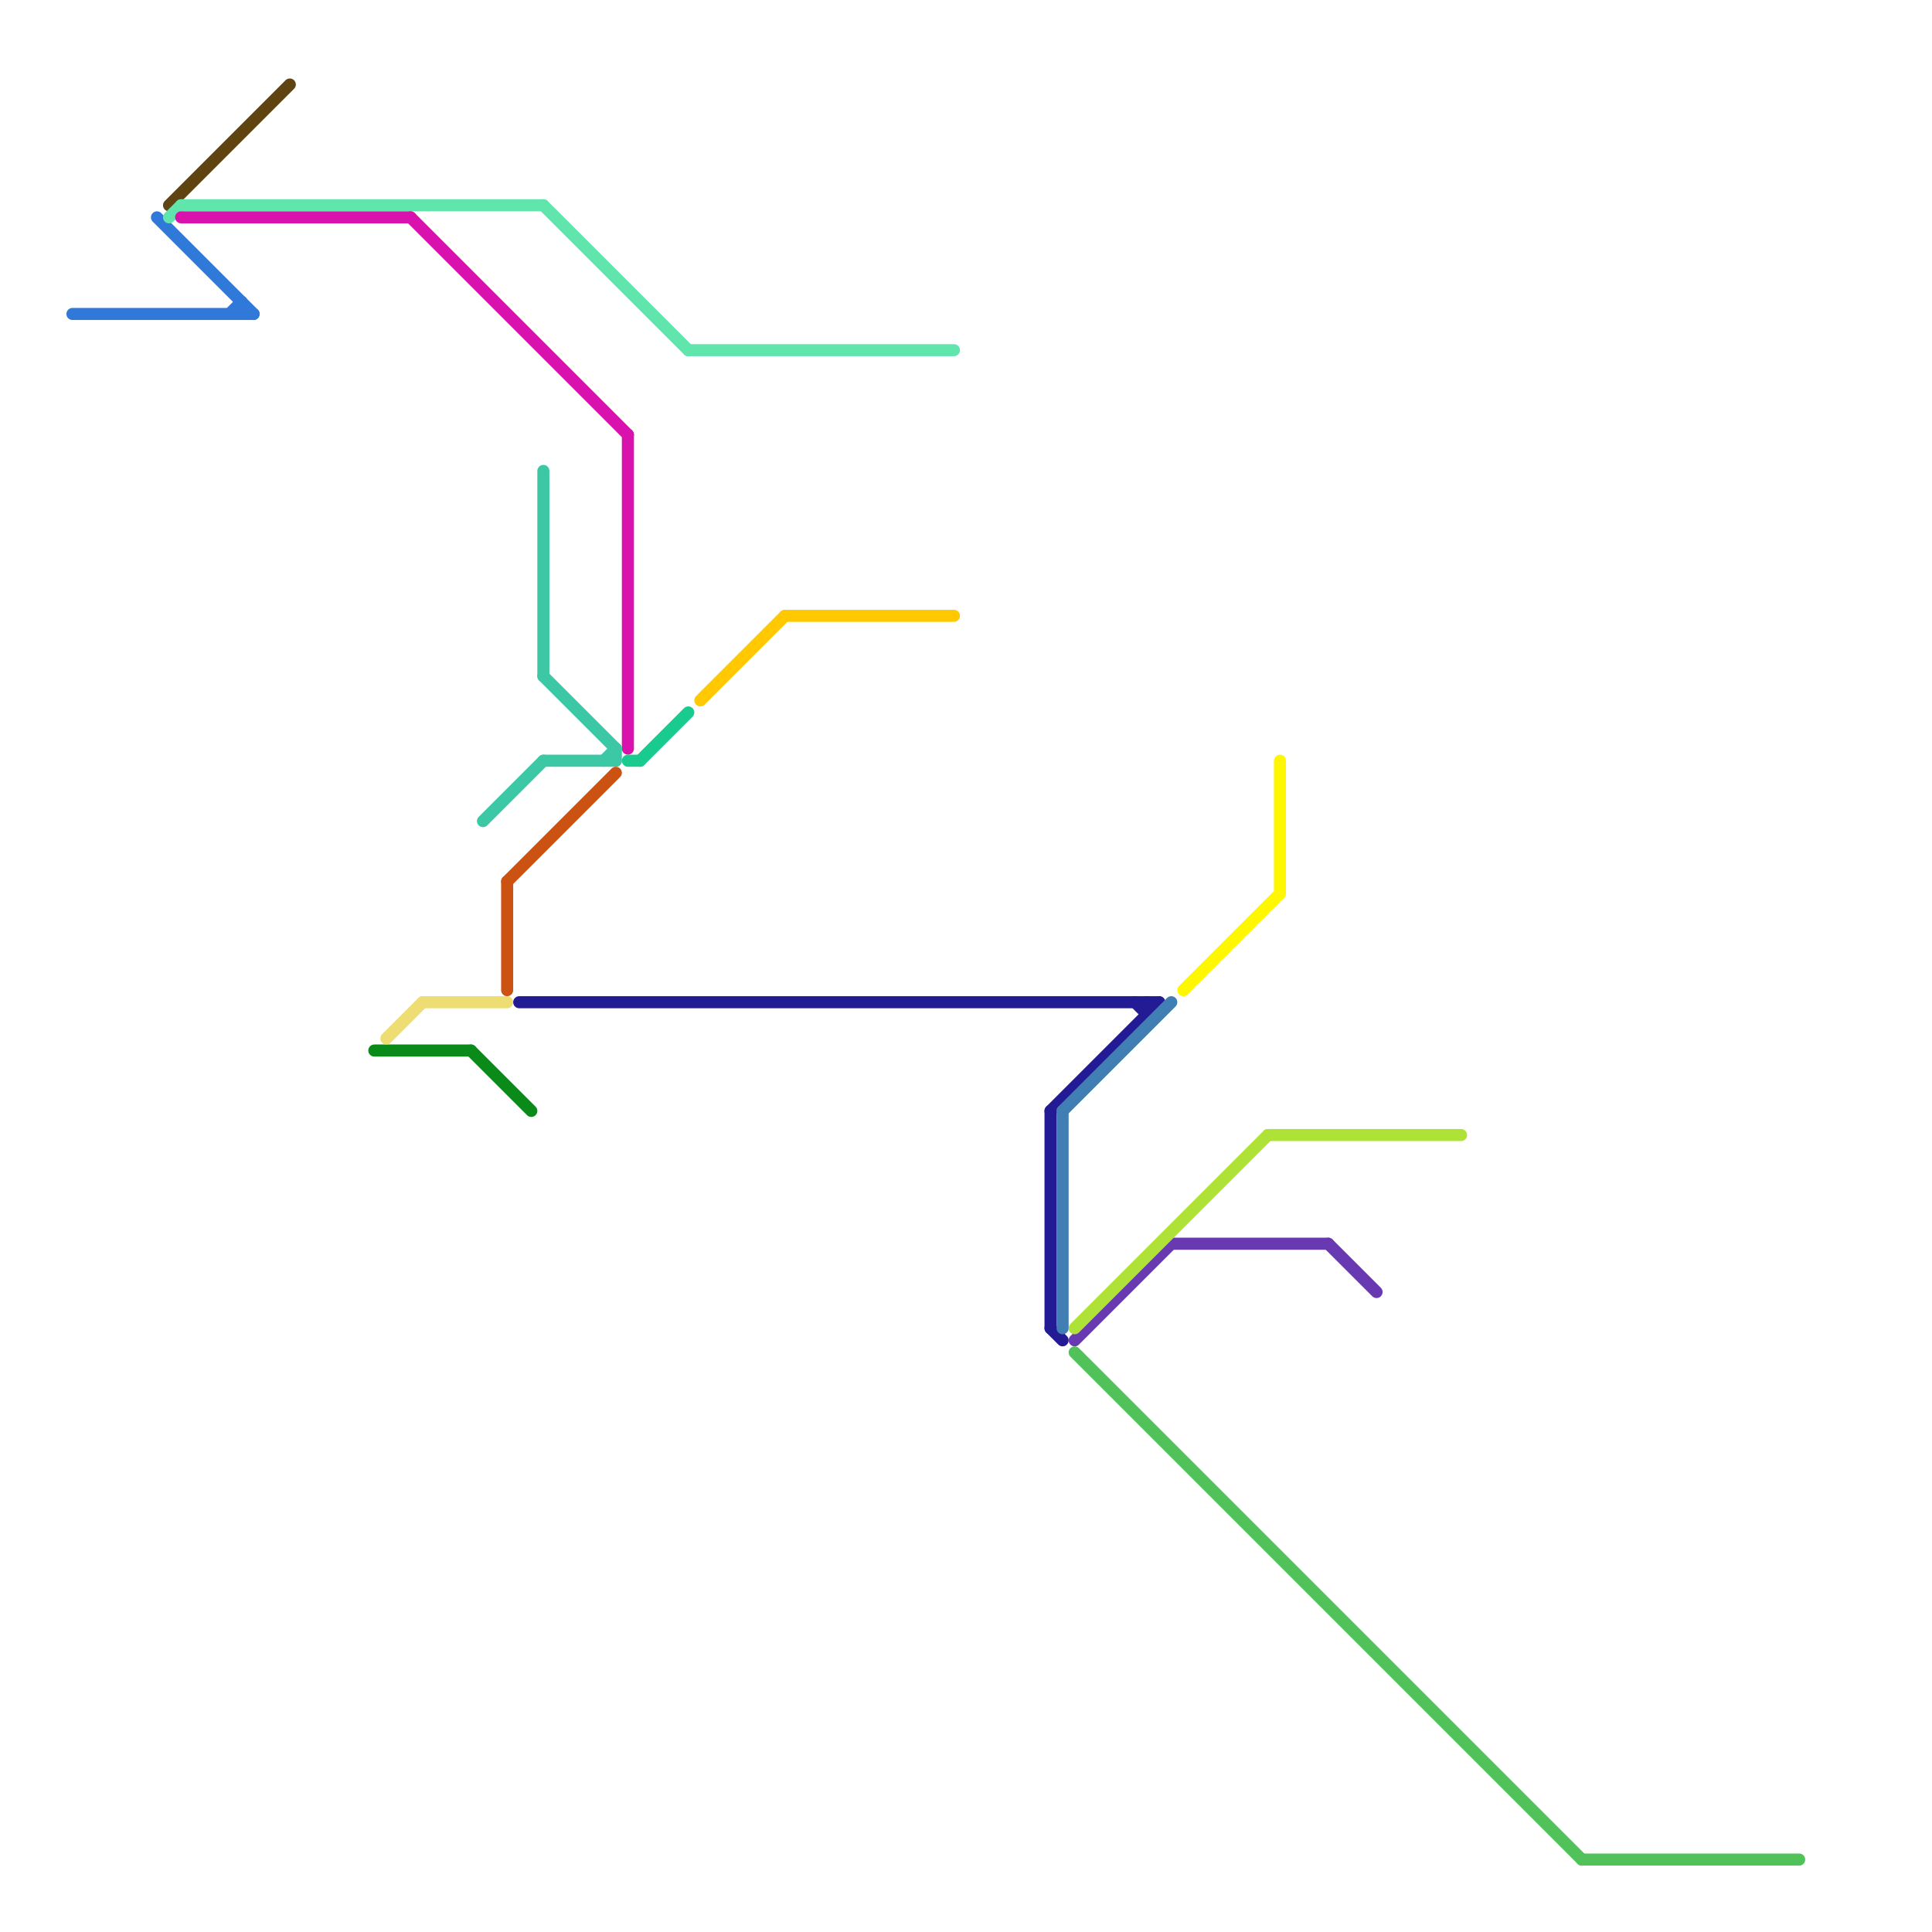 
<svg version="1.1" xmlns="http://www.w3.org/2000/svg" viewBox="0 0 160 160">
<style>text { font: 1px Helvetica; font-weight: 600; white-space: pre; dominant-baseline: central; } line { stroke-width: 1; fill: none; stroke-linecap: round; stroke-linejoin: round; } .c0 { stroke: #3079d9 } .c1 { stroke: #6939b1 } .c2 { stroke: #51c259 } .c3 { stroke: #fff700 } .c4 { stroke: #afe236 } .c5 { stroke: #5f4311 } .c6 { stroke: #60e6ac } .c7 { stroke: #d912ae } .c8 { stroke: #0a8a19 } .c9 { stroke: #eedd72 } .c10 { stroke: #3cc8a5 } .c11 { stroke: #cb5210 } .c12 { stroke: #231b93 } .c13 { stroke: #1acb90 } .c14 { stroke: #ffc800 } .c15 { stroke: #417eb4 }</style><defs><g id="wm-xf"><circle r="1.2" fill="#000"/><circle r="0.9" fill="#fff"/><circle r="0.6" fill="#000"/><circle r="0.3" fill="#fff"/></g><g id="wm"><circle r="0.6" fill="#000"/><circle r="0.3" fill="#fff"/></g></defs><line class="c0" x1="6" y1="26" x2="21" y2="26"/><line class="c0" x1="20" y1="25" x2="20" y2="26"/><line class="c0" x1="19" y1="26" x2="20" y2="25"/><line class="c0" x1="13" y1="18" x2="21" y2="26"/><line class="c1" x1="97" y1="103" x2="110" y2="103"/><line class="c1" x1="110" y1="103" x2="114" y2="107"/><line class="c1" x1="89" y1="111" x2="97" y2="103"/><line class="c2" x1="131" y1="154" x2="149" y2="154"/><line class="c2" x1="89" y1="112" x2="131" y2="154"/><line class="c3" x1="98" y1="82" x2="106" y2="74"/><line class="c3" x1="106" y1="63" x2="106" y2="74"/><line class="c4" x1="105" y1="94" x2="121" y2="94"/><line class="c4" x1="89" y1="110" x2="105" y2="94"/><line class="c5" x1="14" y1="17" x2="24" y2="7"/><line class="c6" x1="15" y1="17" x2="45" y2="17"/><line class="c6" x1="57" y1="29" x2="79" y2="29"/><line class="c6" x1="45" y1="17" x2="57" y2="29"/><line class="c6" x1="14" y1="18" x2="15" y2="17"/><line class="c7" x1="52" y1="36" x2="52" y2="62"/><line class="c7" x1="34" y1="18" x2="52" y2="36"/><line class="c7" x1="15" y1="18" x2="34" y2="18"/><line class="c8" x1="39" y1="87" x2="44" y2="92"/><line class="c8" x1="31" y1="87" x2="39" y2="87"/><line class="c9" x1="32" y1="86" x2="35" y2="83"/><line class="c9" x1="35" y1="83" x2="42" y2="83"/><line class="c10" x1="45" y1="56" x2="51" y2="62"/><line class="c10" x1="45" y1="63" x2="51" y2="63"/><line class="c10" x1="50" y1="63" x2="51" y2="62"/><line class="c10" x1="45" y1="39" x2="45" y2="56"/><line class="c10" x1="40" y1="68" x2="45" y2="63"/><line class="c10" x1="51" y1="62" x2="51" y2="63"/><line class="c11" x1="42" y1="73" x2="51" y2="64"/><line class="c11" x1="42" y1="73" x2="42" y2="82"/><line class="c12" x1="95" y1="83" x2="95" y2="84"/><line class="c12" x1="87" y1="92" x2="87" y2="110"/><line class="c12" x1="87" y1="110" x2="88" y2="111"/><line class="c12" x1="43" y1="83" x2="96" y2="83"/><line class="c12" x1="87" y1="92" x2="96" y2="83"/><line class="c12" x1="94" y1="83" x2="95" y2="84"/><line class="c13" x1="52" y1="63" x2="53" y2="63"/><line class="c13" x1="53" y1="63" x2="57" y2="59"/><line class="c14" x1="65" y1="51" x2="79" y2="51"/><line class="c14" x1="58" y1="58" x2="65" y2="51"/><line class="c15" x1="88" y1="92" x2="97" y2="83"/><line class="c15" x1="88" y1="92" x2="88" y2="110"/>
</svg>
